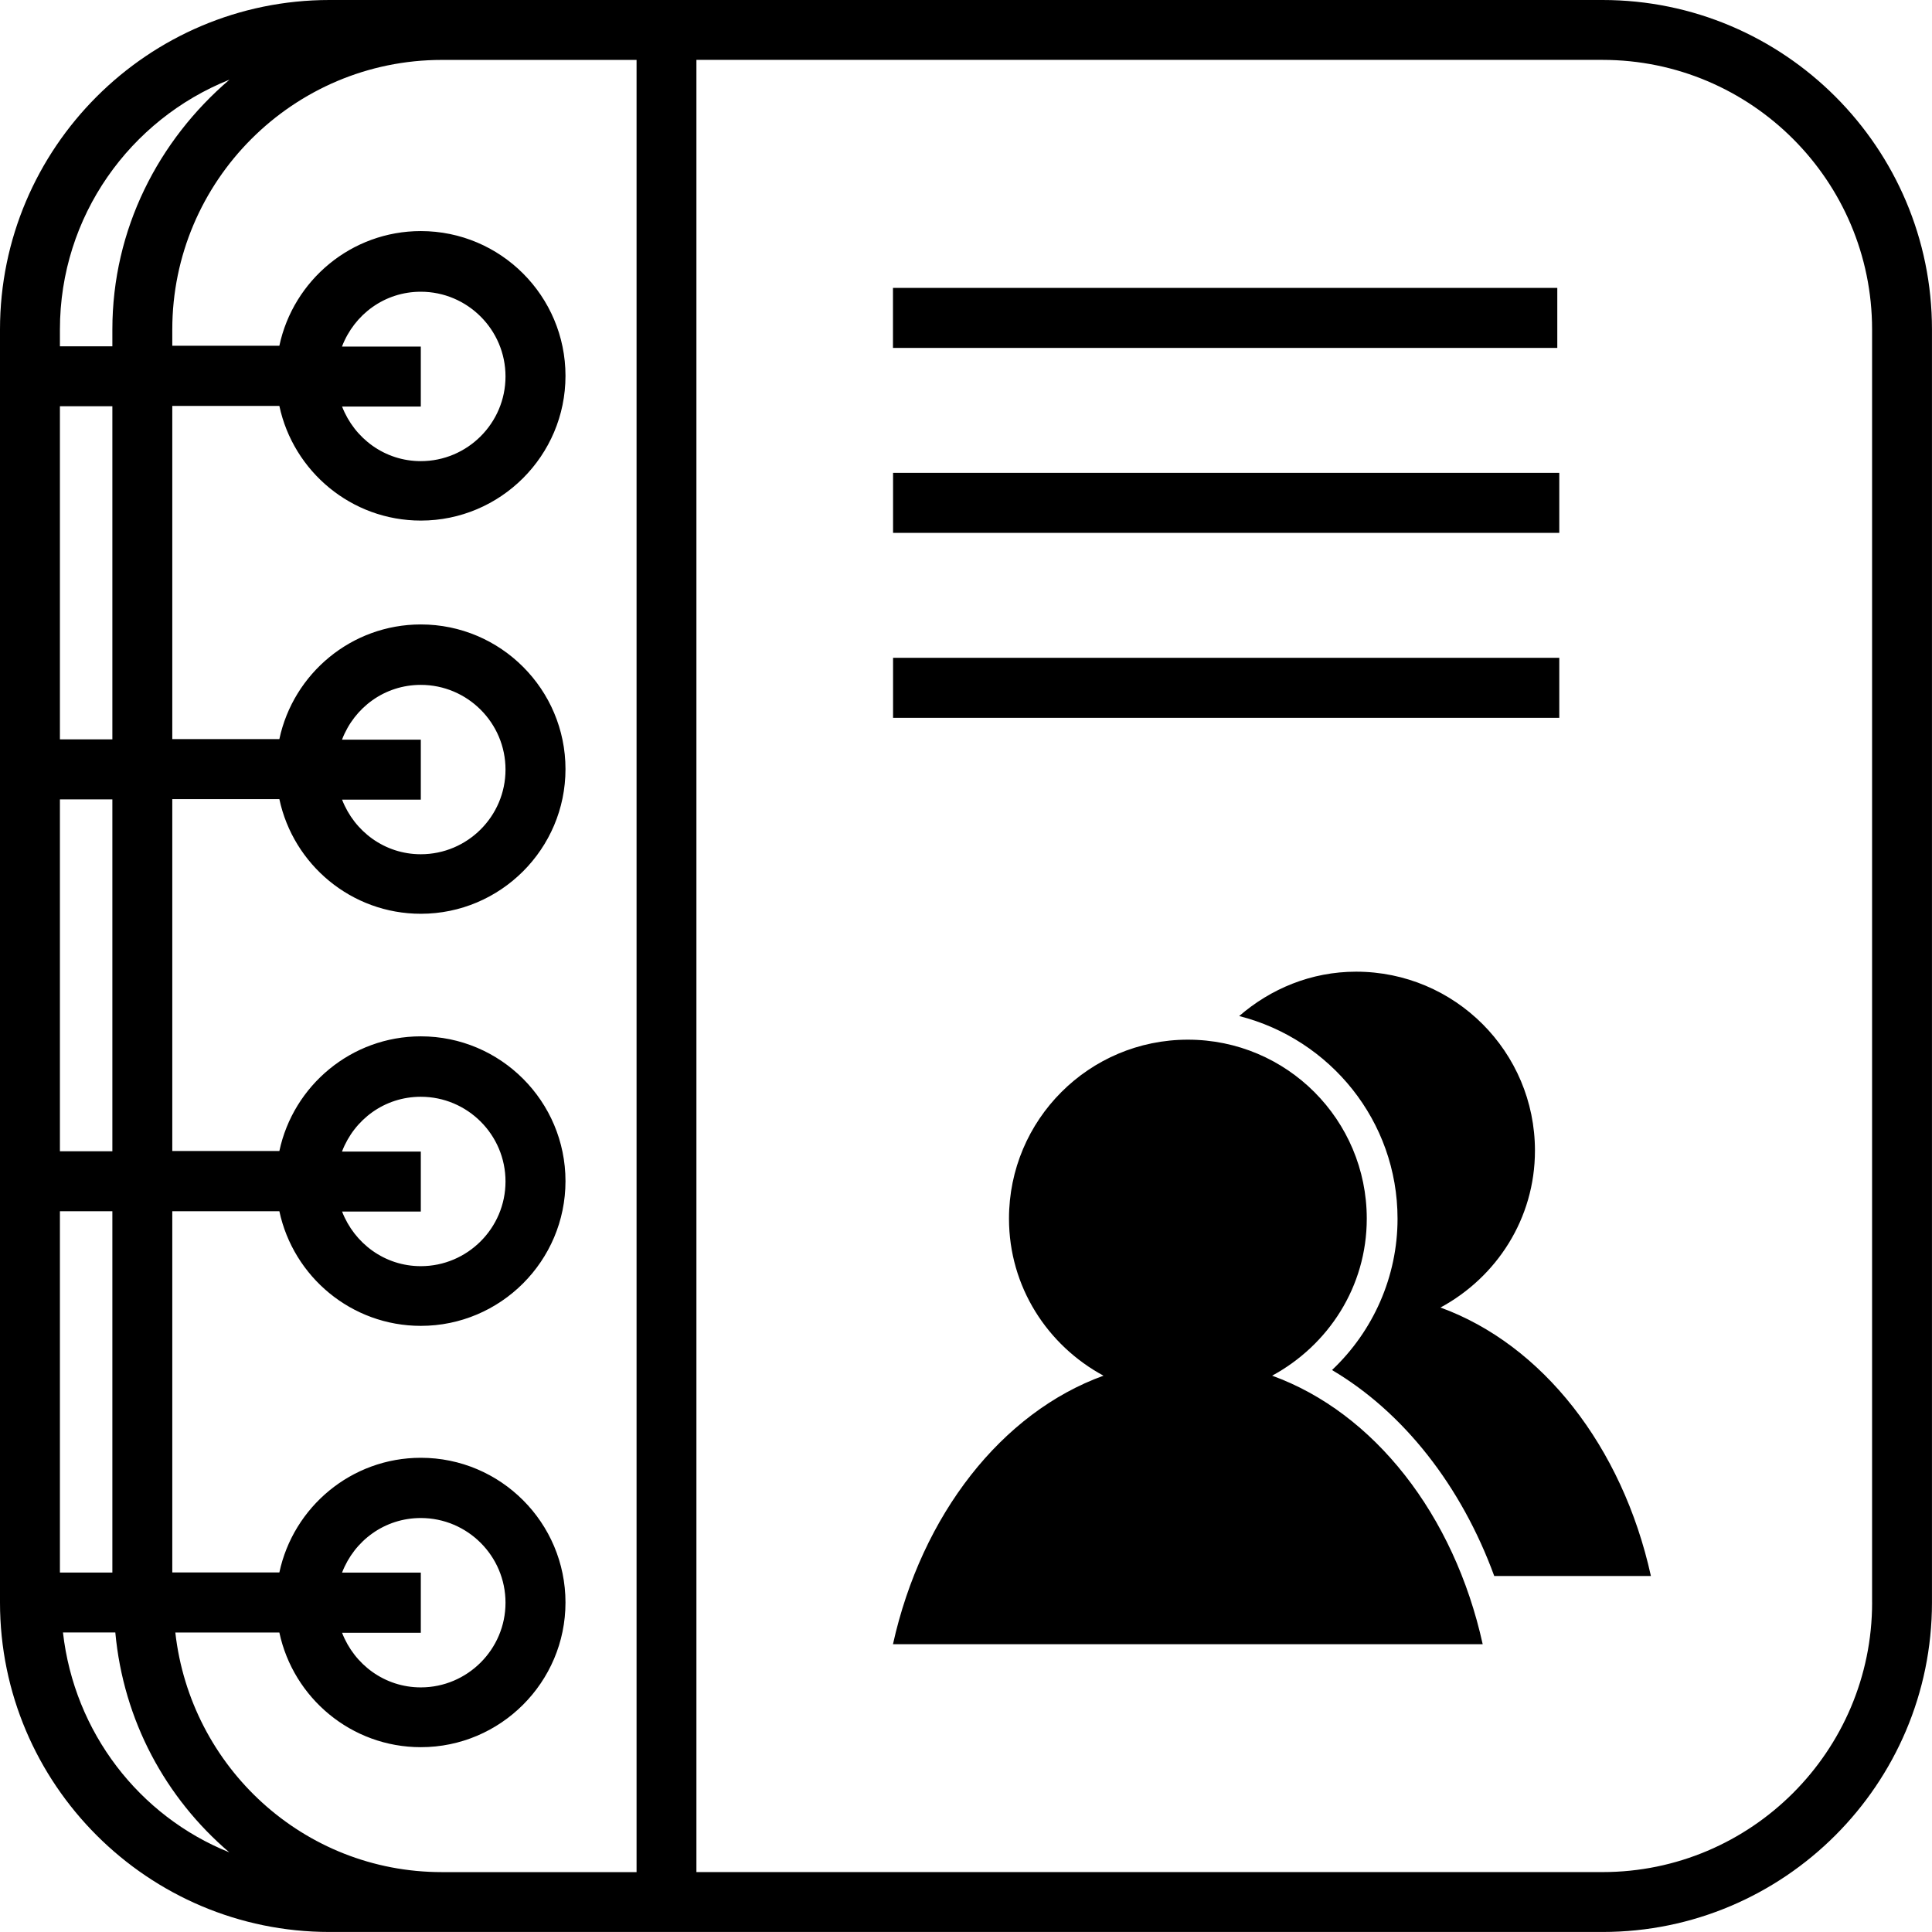 <?xml version="1.0" encoding="iso-8859-1"?>
<!-- Uploaded to: SVG Repo, www.svgrepo.com, Generator: SVG Repo Mixer Tools -->
<!DOCTYPE svg PUBLIC "-//W3C//DTD SVG 1.1//EN" "http://www.w3.org/Graphics/SVG/1.1/DTD/svg11.dtd">
<svg fill="#000000" version="1.1" id="Capa_1" xmlns="http://www.w3.org/2000/svg" xmlns:xlink="http://www.w3.org/1999/xlink" 
	 width="800px" height="800px" viewBox="0 0 60.264 60.264"
	 xml:space="preserve">
<g>
	<path d="M49.988,0H28.964H13.782h-3.504C4.612,0,0,4.616,0,10.277v39.71c0,5.666,4.616,10.276,10.277,10.276h3.504h15.183h21.024
		c5.666,0,10.275-4.615,10.275-10.276v-39.71C60.264,4.611,55.654,0,49.988,0z M1.869,10.277c0-3.537,2.191-6.553,5.289-7.792
		c-2.212,1.89-3.653,4.66-3.653,7.792v0.525H1.869V10.277z M1.869,12.671h1.636v10.392H1.869V12.671z M1.869,24.934h1.636v10.977
		H1.869V24.934z M1.869,37.781h1.636v11.271H1.869V37.781z M1.964,50.92h1.633c0.252,2.749,1.569,5.164,3.555,6.859
		C4.347,56.652,2.317,54.041,1.964,50.92z M19.855,58.396h-6.073c-4.317,0-7.841-3.28-8.313-7.473h3.245
		c0.435,2.039,2.245,3.576,4.413,3.576c2.485,0,4.512-2.025,4.512-4.512c0-2.489-2.022-4.515-4.512-4.515
		c-2.168,0-3.979,1.538-4.413,3.577h-3.34V37.781h3.34c0.435,2.039,2.245,3.576,4.413,3.576c2.485,0,4.512-2.025,4.512-4.514
		c0-2.491-2.022-4.517-4.512-4.517c-2.168,0-3.979,1.537-4.413,3.577h-3.34V24.927h3.34c0.435,2.04,2.245,3.576,4.413,3.576
		c2.485,0,4.512-2.024,4.512-4.512c0-2.488-2.022-4.513-4.512-4.513c-2.168,0-3.979,1.537-4.413,3.576h-3.34V12.662h3.34
		c0.435,2.039,2.245,3.576,4.413,3.576c2.485,0,4.512-2.024,4.512-4.514c0-2.491-2.022-4.516-4.512-4.516
		c-2.168,0-3.979,1.536-4.413,3.576h-3.34v-0.506c0-4.634,3.773-8.409,8.409-8.409h6.073V58.396z M10.67,49.052
		c0.383-0.994,1.326-1.701,2.456-1.701c1.454,0,2.642,1.182,2.642,2.642c0,1.455-1.188,2.641-2.642,2.641
		c-1.127,0-2.072-0.711-2.456-1.703h2.456v-1.878H10.67z M10.67,35.913c0.383-0.995,1.326-1.702,2.456-1.702
		c1.454,0,2.642,1.182,2.642,2.642c0,1.456-1.188,2.642-2.642,2.642c-1.127,0-2.072-0.712-2.456-1.704h2.456v-1.87H10.67V35.913z
		 M10.67,23.066c0.383-0.996,1.326-1.703,2.456-1.703c1.454,0,2.642,1.184,2.642,2.642c0,1.458-1.188,2.641-2.642,2.641
		c-1.127,0-2.072-0.711-2.456-1.703h2.456v-1.871H10.67V23.066z M10.67,10.803C11.054,9.807,11.997,9.1,13.126,9.1
		c1.454,0,2.642,1.184,2.642,2.642s-1.188,2.642-2.642,2.642c-1.127,0-2.072-0.712-2.456-1.703h2.456v-1.87H10.67V10.803z
		 M58.396,49.987c0,4.633-3.772,8.408-8.407,8.408H28.964h-7.241V1.868h7.241h21.024c4.633,0,8.407,3.768,8.407,8.409V49.987z
		 M48.638,16.621H27.857V14.75h20.781V16.621z M48.576,10.852H27.854V8.98h20.722V10.852z M48.638,22.391H27.857v-1.872h20.781
		V22.391z M46.249,51.287H27.854c0.896-4.042,3.395-7.227,6.567-8.376c-1.748-0.944-2.948-2.773-2.948-4.899
		c0-3.08,2.494-5.582,5.581-5.582c3.084,0,5.579,2.5,5.579,5.582c0,2.126-1.2,3.948-2.952,4.899
		C42.855,44.061,45.357,47.241,46.249,51.287z M51.496,49.159h-4.887c-1.023-2.799-2.823-5.103-5.06-6.424
		c1.287-1.216,2.044-2.915,2.044-4.719c0-3.055-2.107-5.603-4.94-6.323c0.98-0.849,2.244-1.384,3.647-1.384
		c3.082,0,5.579,2.499,5.579,5.581c0,2.126-1.199,3.95-2.947,4.895C48.102,41.939,50.604,45.115,51.496,49.159z"/>
</g>
</svg>